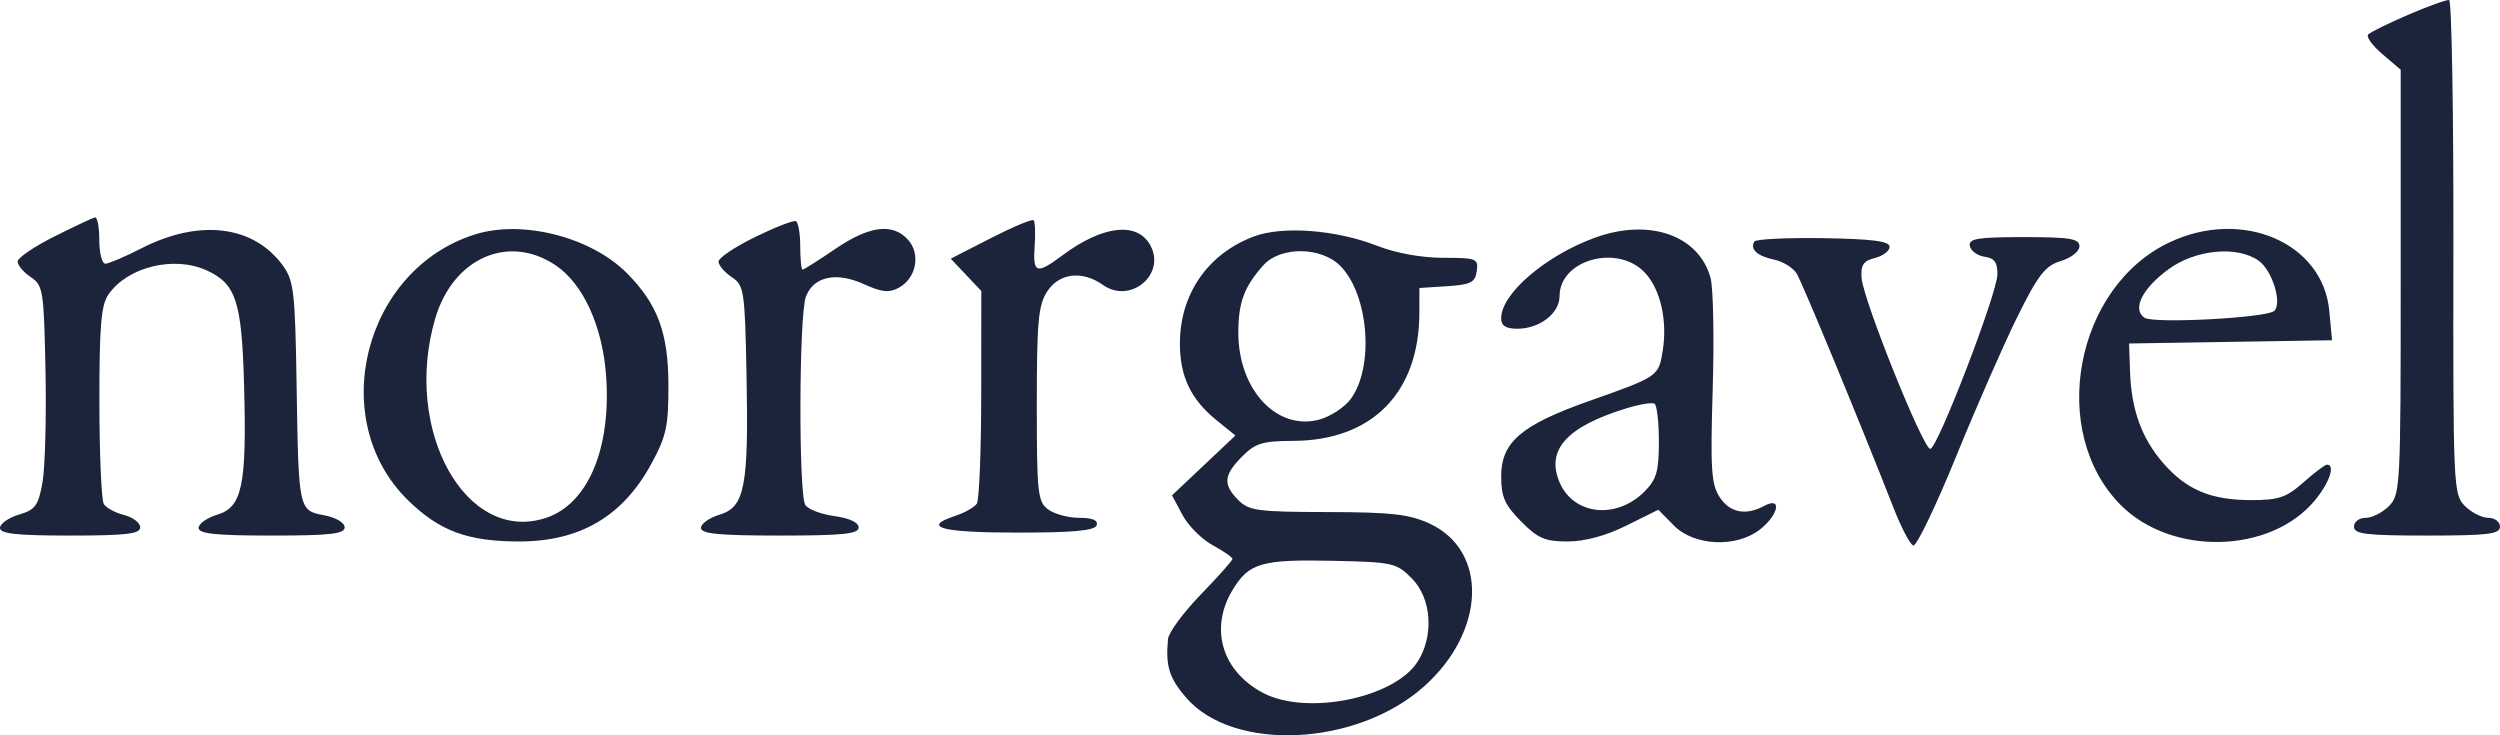 <svg width="136" height="40" viewBox="0 0 136 40" fill="none" xmlns="http://www.w3.org/2000/svg">
<path fill-rule="evenodd" clip-rule="evenodd" d="M131.013 0.801C129.931 1.266 128.948 1.75 128.829 1.875C128.709 2 129.059 2.483 129.605 2.948L130.598 3.794V15.339C130.598 26.456 130.575 26.908 129.963 27.527C129.613 27.881 129.041 28.17 128.692 28.17C128.339 28.17 128.056 28.385 128.056 28.652C128.056 29.055 128.709 29.135 132.028 29.135C135.347 29.135 136 29.055 136 28.652C136 28.385 135.718 28.17 135.364 28.17C135.015 28.17 134.44 27.878 134.087 27.52C133.462 26.889 133.446 26.502 133.465 13.46C133.476 6.084 133.372 0.027 133.233 0.001C133.095 -0.025 132.096 0.335 131.013 0.801ZM2.943 12.872C1.853 13.418 0.96 14.027 0.957 14.226C0.955 14.426 1.275 14.805 1.668 15.069C2.347 15.524 2.388 15.786 2.475 20.172C2.526 22.714 2.452 25.446 2.312 26.241C2.088 27.506 1.926 27.727 1.028 27.996C0.463 28.165 0 28.491 0 28.719C0 29.036 0.907 29.135 3.813 29.135C6.859 29.135 7.626 29.045 7.626 28.687C7.626 28.441 7.234 28.14 6.756 28.019C6.277 27.897 5.778 27.629 5.648 27.422C5.518 27.215 5.41 24.726 5.407 21.892C5.403 17.738 5.498 16.601 5.898 16.023C6.945 14.511 9.476 13.894 11.261 14.717C12.842 15.446 13.153 16.405 13.277 20.937C13.428 26.39 13.181 27.588 11.827 27.996C11.264 28.165 10.804 28.491 10.804 28.719C10.804 29.037 11.739 29.135 14.776 29.135C17.953 29.135 18.748 29.045 18.748 28.688C18.748 28.433 18.273 28.152 17.638 28.031C16.24 27.766 16.242 27.774 16.134 20.879C16.055 15.878 15.984 15.27 15.389 14.449C13.794 12.252 10.842 11.894 7.681 13.515C6.788 13.972 5.911 14.346 5.73 14.346C5.55 14.346 5.402 13.767 5.402 13.06C5.402 12.353 5.295 11.798 5.164 11.827C5.032 11.856 4.033 12.326 2.943 12.872ZM41.074 12.896C39.984 13.428 39.09 14.027 39.088 14.226C39.086 14.426 39.406 14.805 39.799 15.069C40.479 15.525 40.519 15.781 40.61 20.332C40.733 26.462 40.52 27.585 39.154 27.996C38.591 28.165 38.131 28.491 38.131 28.719C38.131 29.039 39.124 29.135 42.421 29.135C45.838 29.135 46.71 29.045 46.71 28.695C46.71 28.422 46.21 28.187 45.394 28.076C44.669 27.978 43.957 27.706 43.809 27.471C43.438 26.879 43.464 17.143 43.839 16.144C44.256 15.035 45.491 14.77 47.01 15.463C47.964 15.898 48.367 15.939 48.893 15.655C49.845 15.139 50.099 13.829 49.4 13.047C48.568 12.117 47.299 12.276 45.439 13.542C44.53 14.161 43.729 14.668 43.66 14.668C43.59 14.668 43.533 14.098 43.533 13.4C43.533 12.704 43.425 12.087 43.294 12.031C43.163 11.974 42.164 12.363 41.074 12.896ZM53.902 12.955L51.72 14.072L52.552 14.95L53.383 15.828L53.378 21.437C53.376 24.521 53.269 27.204 53.14 27.399C53.012 27.593 52.478 27.895 51.953 28.068C50.106 28.681 51.203 28.974 55.343 28.974C58.407 28.974 59.562 28.867 59.659 28.572C59.748 28.303 59.434 28.17 58.713 28.17C58.121 28.17 57.358 27.965 57.019 27.714C56.451 27.294 56.402 26.833 56.402 21.993C56.402 17.495 56.484 16.602 56.965 15.859C57.62 14.848 58.873 14.701 60.003 15.502C61.483 16.551 63.426 14.946 62.589 13.364C61.888 12.04 59.996 12.248 57.792 13.894C56.384 14.944 56.179 14.876 56.285 13.395C56.335 12.695 56.31 12.059 56.23 11.981C56.15 11.903 55.102 12.341 53.902 12.955ZM25.854 12.748C19.79 14.643 17.719 22.828 22.194 27.212C23.904 28.887 25.441 29.456 28.248 29.456C31.553 29.456 33.881 28.088 35.431 25.235C36.252 23.723 36.368 23.189 36.362 20.937C36.354 18.103 35.781 16.557 34.116 14.872C32.167 12.901 28.435 11.941 25.854 12.748ZM68.202 12.867C65.695 13.814 64.187 16.001 64.187 18.692C64.187 20.475 64.782 21.725 66.166 22.849L67.206 23.692L65.482 25.319L63.758 26.947L64.323 28.008C64.633 28.591 65.373 29.334 65.967 29.657C66.561 29.981 67.047 30.317 67.047 30.404C67.047 30.491 66.272 31.363 65.324 32.34C64.377 33.318 63.574 34.407 63.54 34.761C63.399 36.233 63.602 36.887 64.538 37.966C67.106 40.924 73.807 40.603 77.464 37.346C80.831 34.347 80.973 29.954 77.75 28.473C76.661 27.974 75.658 27.862 72.21 27.856C68.429 27.849 67.935 27.783 67.365 27.206C66.52 26.352 66.563 25.854 67.567 24.838C68.287 24.11 68.677 23.99 70.347 23.984C74.642 23.968 77.207 21.365 77.213 17.016L77.215 15.667L78.724 15.569C80.012 15.486 80.249 15.365 80.335 14.748C80.431 14.066 80.326 14.025 78.511 14.025C77.336 14.025 75.935 13.77 74.915 13.371C72.671 12.495 69.768 12.277 68.202 12.867ZM86.749 12.936C84.059 13.921 81.664 15.982 81.664 17.311C81.664 17.721 81.912 17.883 82.546 17.883C83.757 17.883 84.841 17.044 84.841 16.108C84.841 14.151 87.934 13.267 89.442 14.792C90.314 15.675 90.721 17.401 90.452 19.08C90.228 20.477 90.22 20.482 86.463 21.81C82.743 23.125 81.664 24.05 81.664 25.92C81.664 27.027 81.858 27.467 82.744 28.363C83.658 29.288 84.048 29.456 85.279 29.456C86.213 29.456 87.356 29.148 88.473 28.593L90.212 27.73L91.065 28.593C92.171 29.712 94.481 29.809 95.761 28.79C96.77 27.986 96.944 26.996 95.984 27.516C94.967 28.066 94.101 27.896 93.544 27.036C93.093 26.339 93.04 25.506 93.171 21.169C93.255 18.389 93.203 15.67 93.055 15.126C92.42 12.79 89.714 11.851 86.749 12.936ZM118.029 13.18C112.882 15.605 111.408 23.468 115.353 27.459C118.117 30.255 123.504 30.137 125.924 27.227C126.718 26.273 127.057 25.277 126.589 25.277C126.481 25.277 125.904 25.711 125.307 26.241C124.382 27.063 123.962 27.206 122.474 27.206C120.272 27.206 118.941 26.647 117.678 25.192C116.505 23.839 115.942 22.283 115.873 20.2L115.822 18.686L121.343 18.598L126.864 18.51L126.712 16.9C126.36 13.196 121.978 11.319 118.029 13.18ZM95.437 13.14C95.183 13.556 95.598 13.934 96.512 14.124C96.996 14.225 97.55 14.569 97.743 14.889C98.064 15.423 101.225 23.071 103.023 27.665C103.433 28.713 103.909 29.618 104.082 29.676C104.254 29.734 105.306 27.549 106.418 24.82C107.53 22.091 109.038 18.654 109.77 17.183C110.887 14.937 111.263 14.457 112.111 14.199C112.679 14.027 113.121 13.674 113.121 13.395C113.121 12.983 112.611 12.899 110.095 12.899C107.576 12.899 107.083 12.98 107.159 13.382C107.209 13.647 107.57 13.91 107.961 13.967C108.501 14.044 108.669 14.278 108.658 14.931C108.639 15.984 105.426 24.342 105.011 24.419C104.641 24.487 101.352 16.309 101.268 15.109C101.219 14.414 101.371 14.189 102 14.033C102.437 13.924 102.794 13.65 102.794 13.425C102.794 13.12 101.869 13 99.189 12.957C97.206 12.925 95.518 13.008 95.437 13.14ZM30.219 14.427C31.727 15.438 32.781 17.747 32.973 20.46C33.253 24.411 31.984 27.411 29.713 28.169C25.353 29.625 21.892 23.409 23.676 17.328C24.64 14.045 27.655 12.708 30.219 14.427ZM72.918 14.47C74.459 16.029 74.767 19.95 73.486 21.697C73.144 22.163 72.356 22.675 71.736 22.834C69.437 23.424 67.366 21.182 67.365 18.102C67.365 16.452 67.686 15.587 68.731 14.426C69.662 13.392 71.875 13.415 72.918 14.47ZM122.876 14.186C123.609 14.705 124.163 16.498 123.719 16.913C123.313 17.293 117.159 17.618 116.662 17.286C115.976 16.828 116.534 15.697 117.963 14.65C119.438 13.568 121.703 13.354 122.876 14.186ZM90.243 24.024C90.243 25.631 90.116 26.078 89.476 26.725C87.929 28.29 85.571 28.024 84.824 26.199C84.107 24.448 85.254 23.201 88.495 22.207C89.194 21.993 89.873 21.881 90.005 21.959C90.136 22.037 90.243 22.966 90.243 24.024ZM76.811 31.473C77.884 32.559 78.018 34.606 77.109 36.011C75.833 37.981 71.089 38.938 68.726 37.702C66.478 36.526 65.783 34.2 67.05 32.097C67.937 30.625 68.632 30.423 72.522 30.508C75.779 30.578 75.97 30.621 76.811 31.473Z" fill="#1C243B"/>
</svg>
